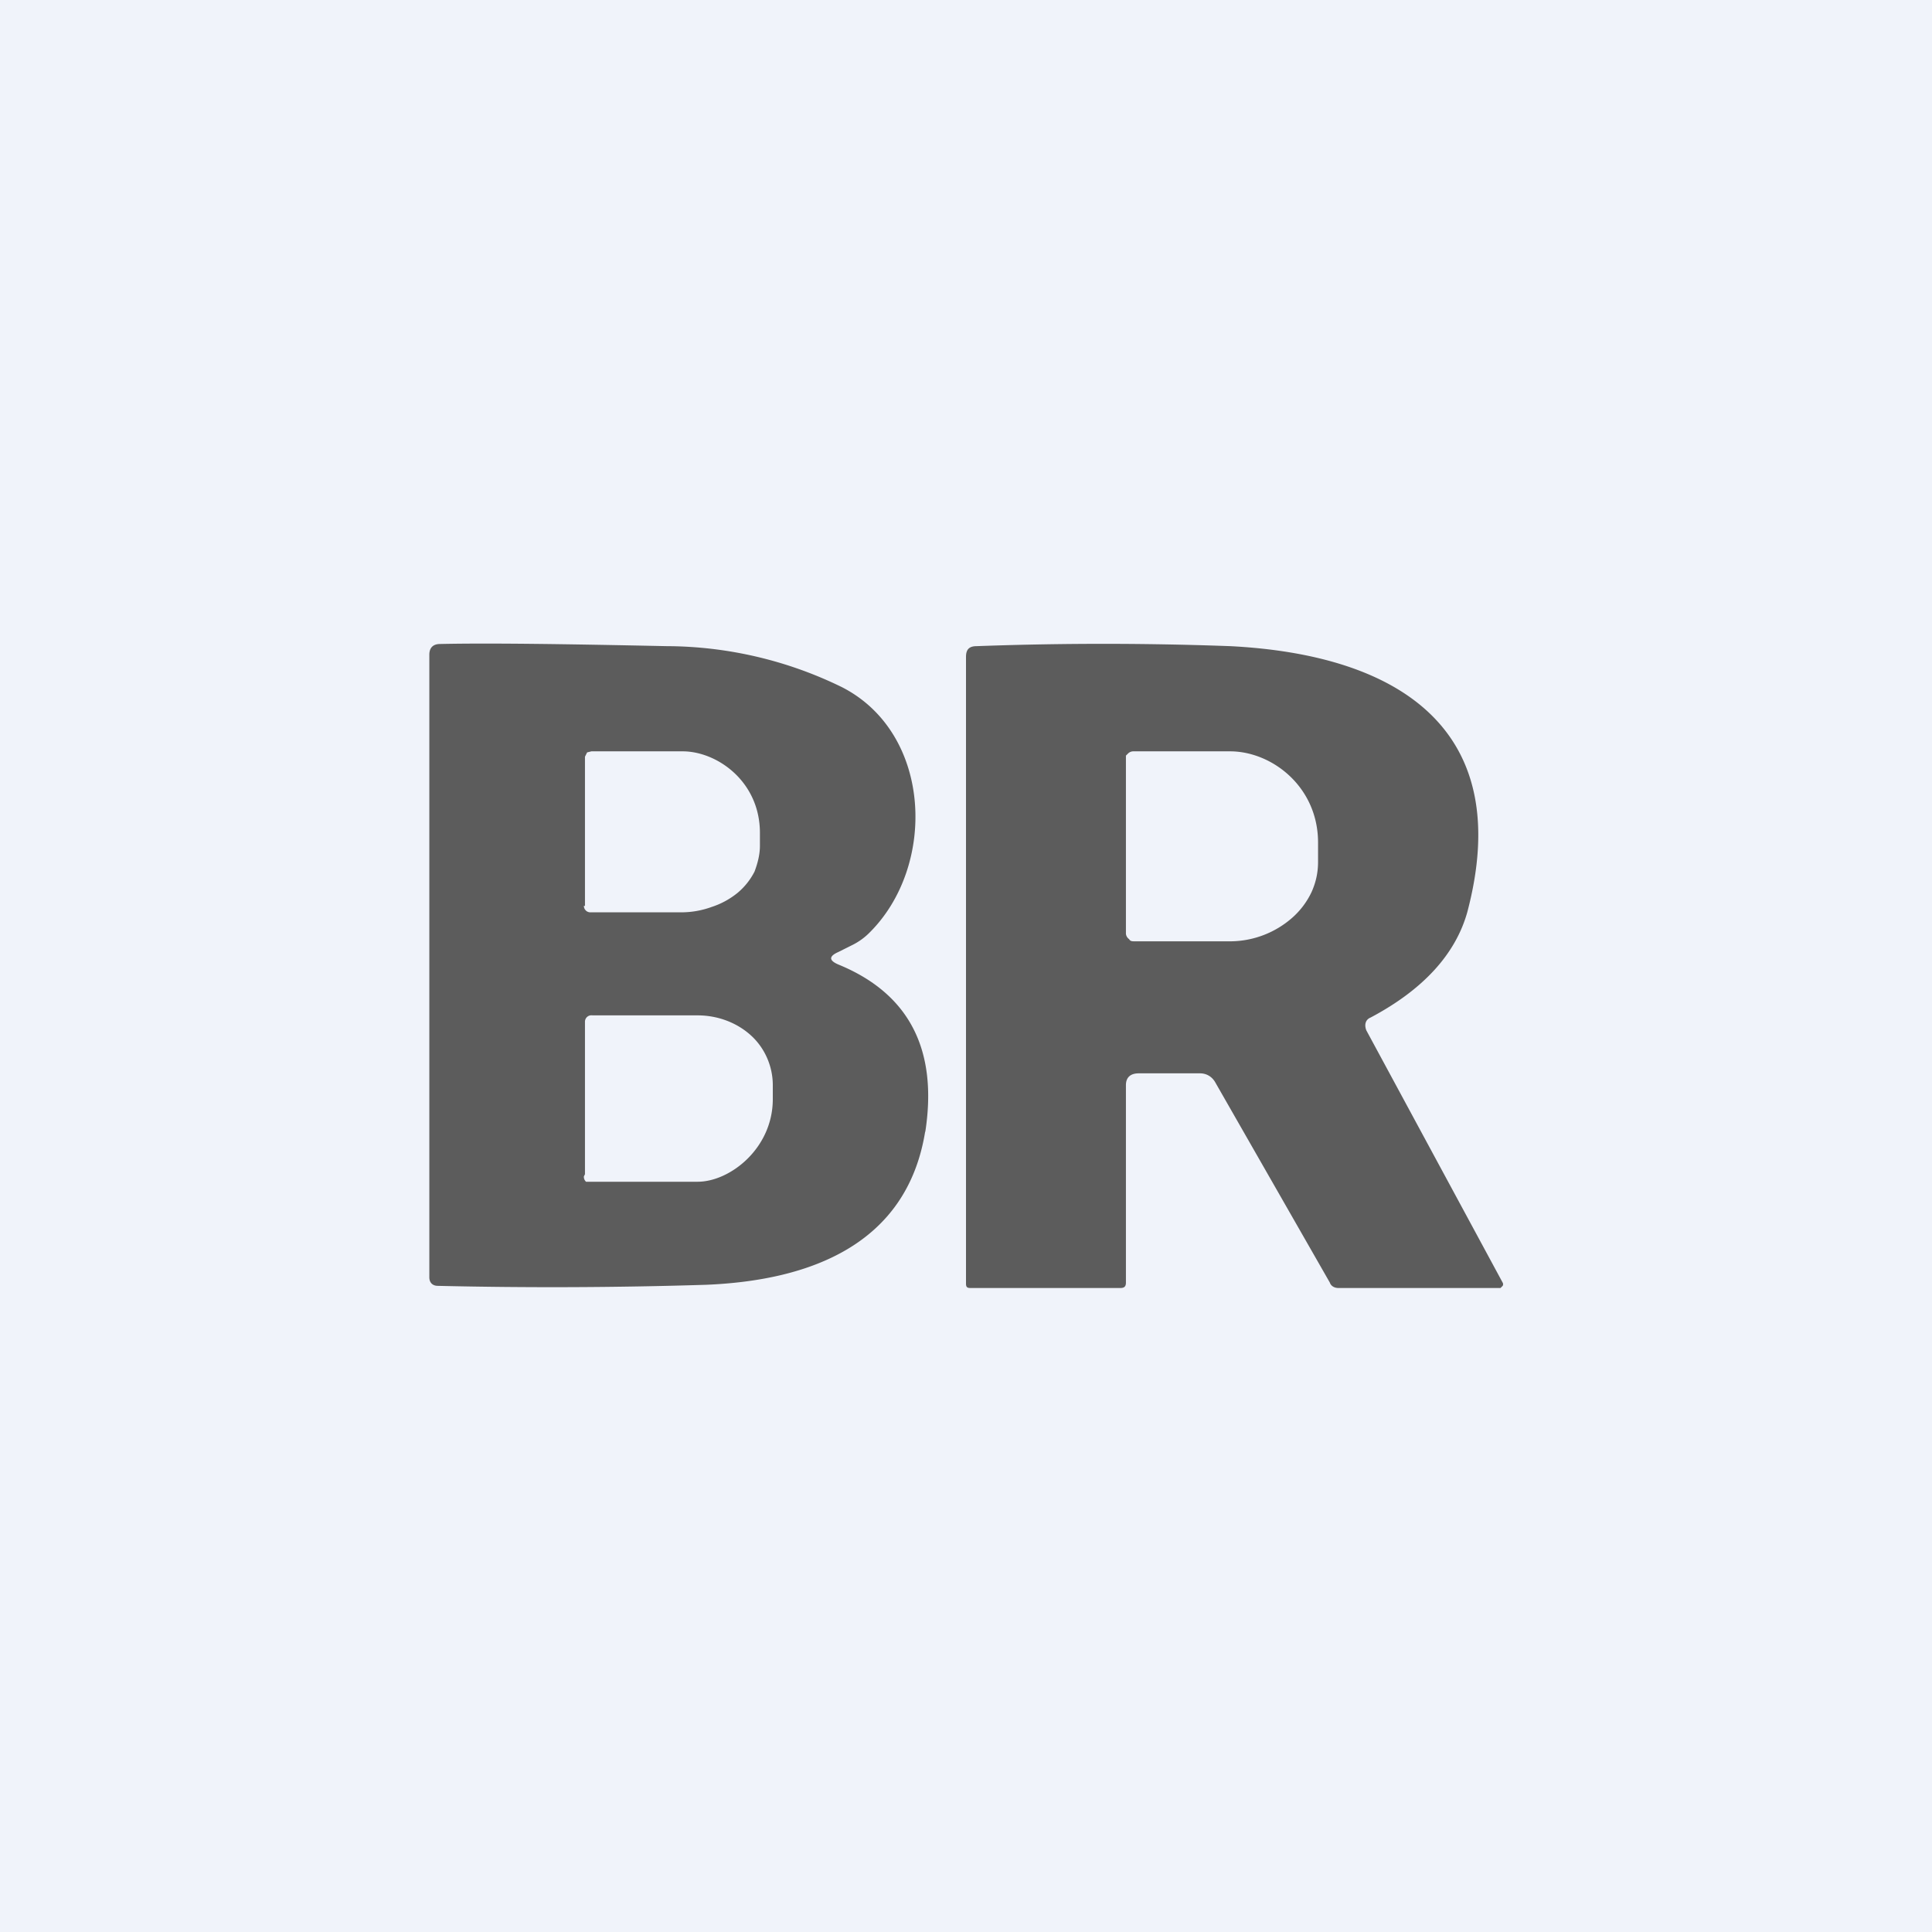 <!-- by TradingView --><svg width="18" height="18" viewBox="0 0 18 18" xmlns="http://www.w3.org/2000/svg"><path fill="#F0F3FA" d="M0 0h18v18H0z"/><path d="M8.62 10.55c.12-.77-.15-1.29-.8-1.56-.1-.04-.1-.08-.01-.12l.14-.07a.6.6 0 0 0 .14-.1c.64-.62.6-1.87-.25-2.3a3.74 3.74 0 0 0-1.63-.38C5.26 6 4.55 5.99 4.1 6c-.07 0-.1.04-.1.1v5.8c0 .05.03.08.08.08a46 46 0 0 0 2.5-.01c.96-.04 1.87-.37 2.04-1.43ZM5.45 8.44V7.05l.02-.04.04-.01h.85c.32 0 .72.28.72.76v.12c0 .08-.02.16-.05.24a.63.63 0 0 1-.16.2.75.75 0 0 1-.24.13.83.83 0 0 1-.28.05H5.5a.06.06 0 0 1-.06-.06Zm0 2.5V9.52a.06.06 0 0 1 .07-.06h.98c.19 0 .37.07.5.19s.2.29.2.46v.13c0 .46-.4.77-.7.77H5.46a.06.06 0 0 1-.02-.05Zm5.04 1.01v-1.84c0-.07.04-.11.12-.11h.57c.06 0 .11.03.14.08l1.07 1.87c.01.03.04.05.08.05h1.51l.02-.02a.03.03 0 0 0 0-.03L12.73 9.6c-.02-.05-.01-.1.04-.12.49-.26.79-.59.9-.98.45-1.7-.63-2.4-2.21-2.48a32.4 32.4 0 0 0-2.36 0c-.07 0-.1.03-.1.1v5.84c0 .03.01.04.04.04h1.4c.04 0 .05-.02.05-.05Zm0-3.25V7.04l.02-.02a.07.07 0 0 1 .05-.02h.9c.39 0 .82.33.82.85v.18c0 .1-.02.19-.06.28a.74.74 0 0 1-.18.24.88.88 0 0 1-.57.22h-.9c-.02 0-.04 0-.05-.02a.07.07 0 0 1-.03-.05Z" fill="#5C5C5C"/></svg>